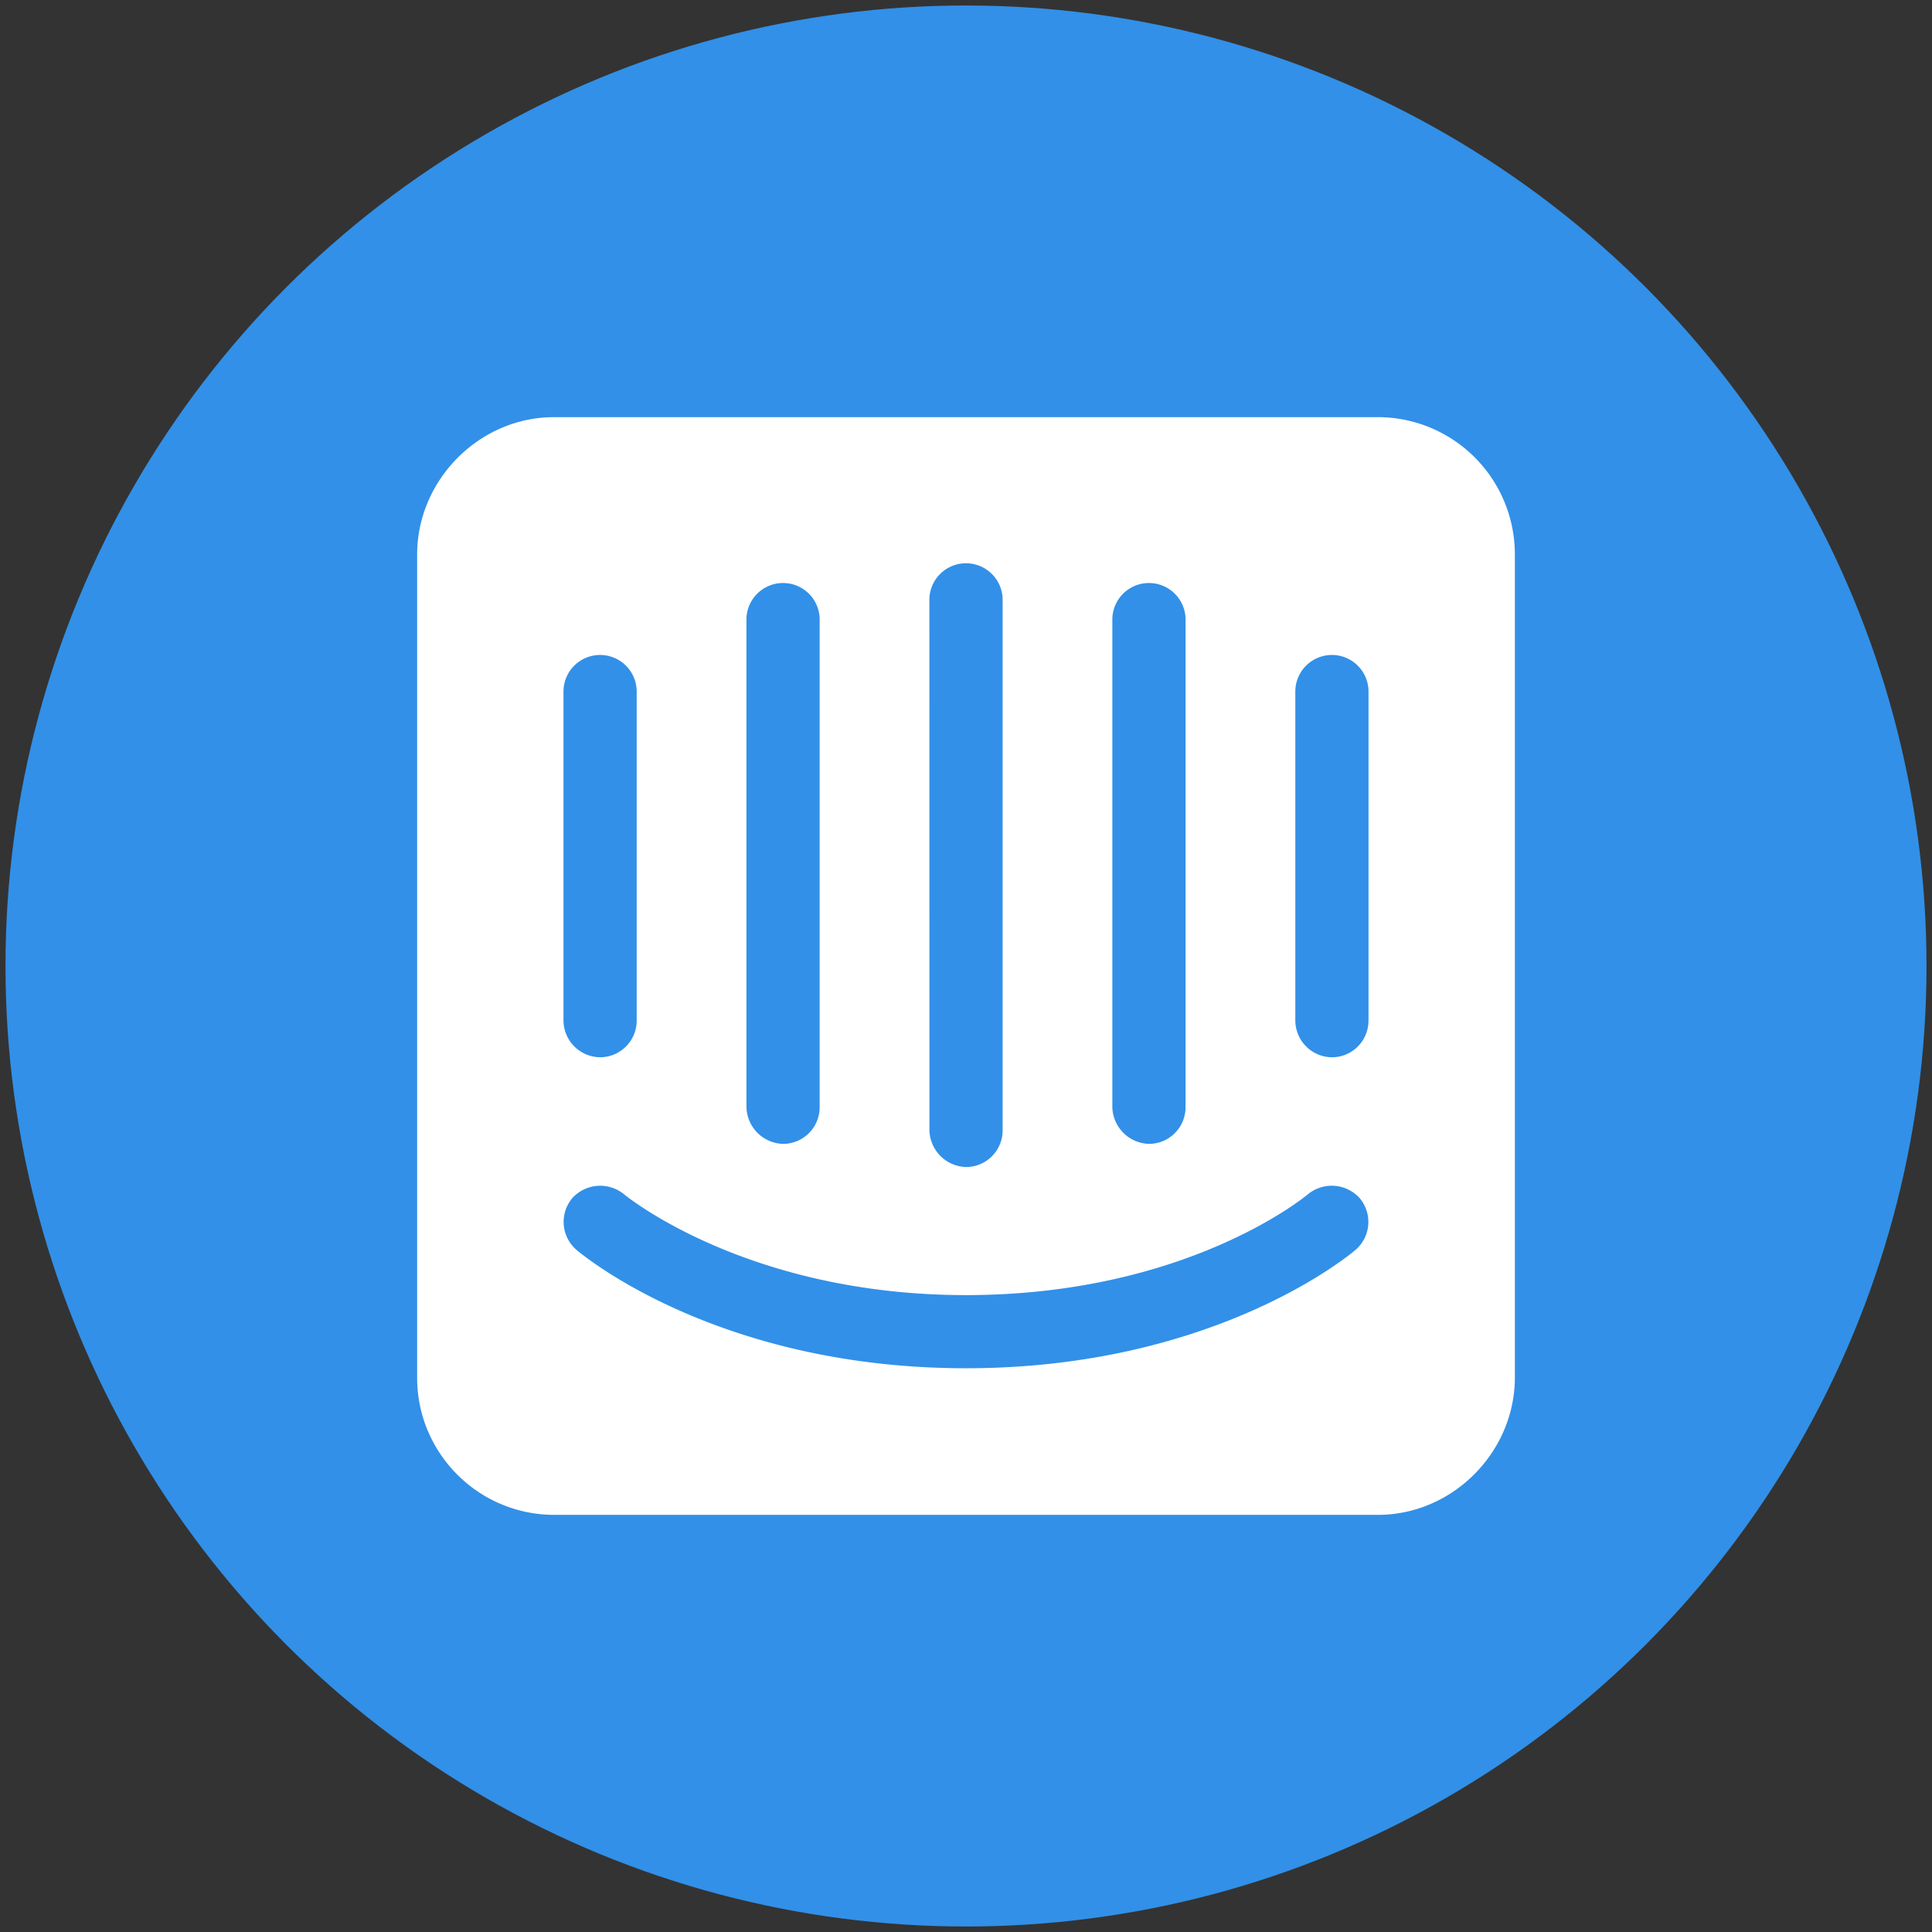 <svg width="44" height="44" fill="none" xmlns="http://www.w3.org/2000/svg"><rect width="100%" height="100%" fill="#333333" stroke="none"/><circle cx="22" cy="22" r="21.875" fill="#3290E8"/><path fill-rule="evenodd" clip-rule="evenodd" d="M31.375 9.5h-18.75c-1.704-.003-3.122 1.425-3.125 3.125v18.75c0 1.726 1.4 3.125 3.125 3.125h18.75c1.704.003 3.122-1.425 3.125-3.125v-18.75A3.125 3.125 0 0 0 31.375 9.5Zm-6.042 4.583a.834.834 0 0 1 1.667 0v11.134c0 .46-.374.834-.833.834a.859.859 0 0 1-.834-.834V14.083Zm-4.167-.421a.834.834 0 0 1 1.668 0v12.083c0 .46-.374.833-.834.833a.859.859 0 0 1-.833-.833l-.001-12.083ZM17 14.083a.834.834 0 0 1 1.667 0v11.134c0 .46-.373.834-.834.834a.858.858 0 0 1-.833-.834V14.083Zm-4.167 1.667a.833.833 0 1 1 1.667 0v7.495c0 .46-.374.833-.833.833a.842.842 0 0 1-.834-.833V15.75Zm18.043 12.711c-.128.111-3.216 2.7-8.876 2.7-5.66 0-8.746-2.59-8.876-2.7a.841.841 0 0 1-.09-1.175.857.857 0 0 1 1.172-.092c.049.041 2.806 2.301 7.793 2.301 5.05 0 7.765-2.276 7.791-2.299a.857.857 0 0 1 1.175.09.84.84 0 0 1-.089 1.175Zm.29-5.215c0 .46-.373.833-.833.833a.842.842 0 0 1-.833-.833V15.75a.833.833 0 1 1 1.667 0v7.496Z" fill="#fff"/></svg>